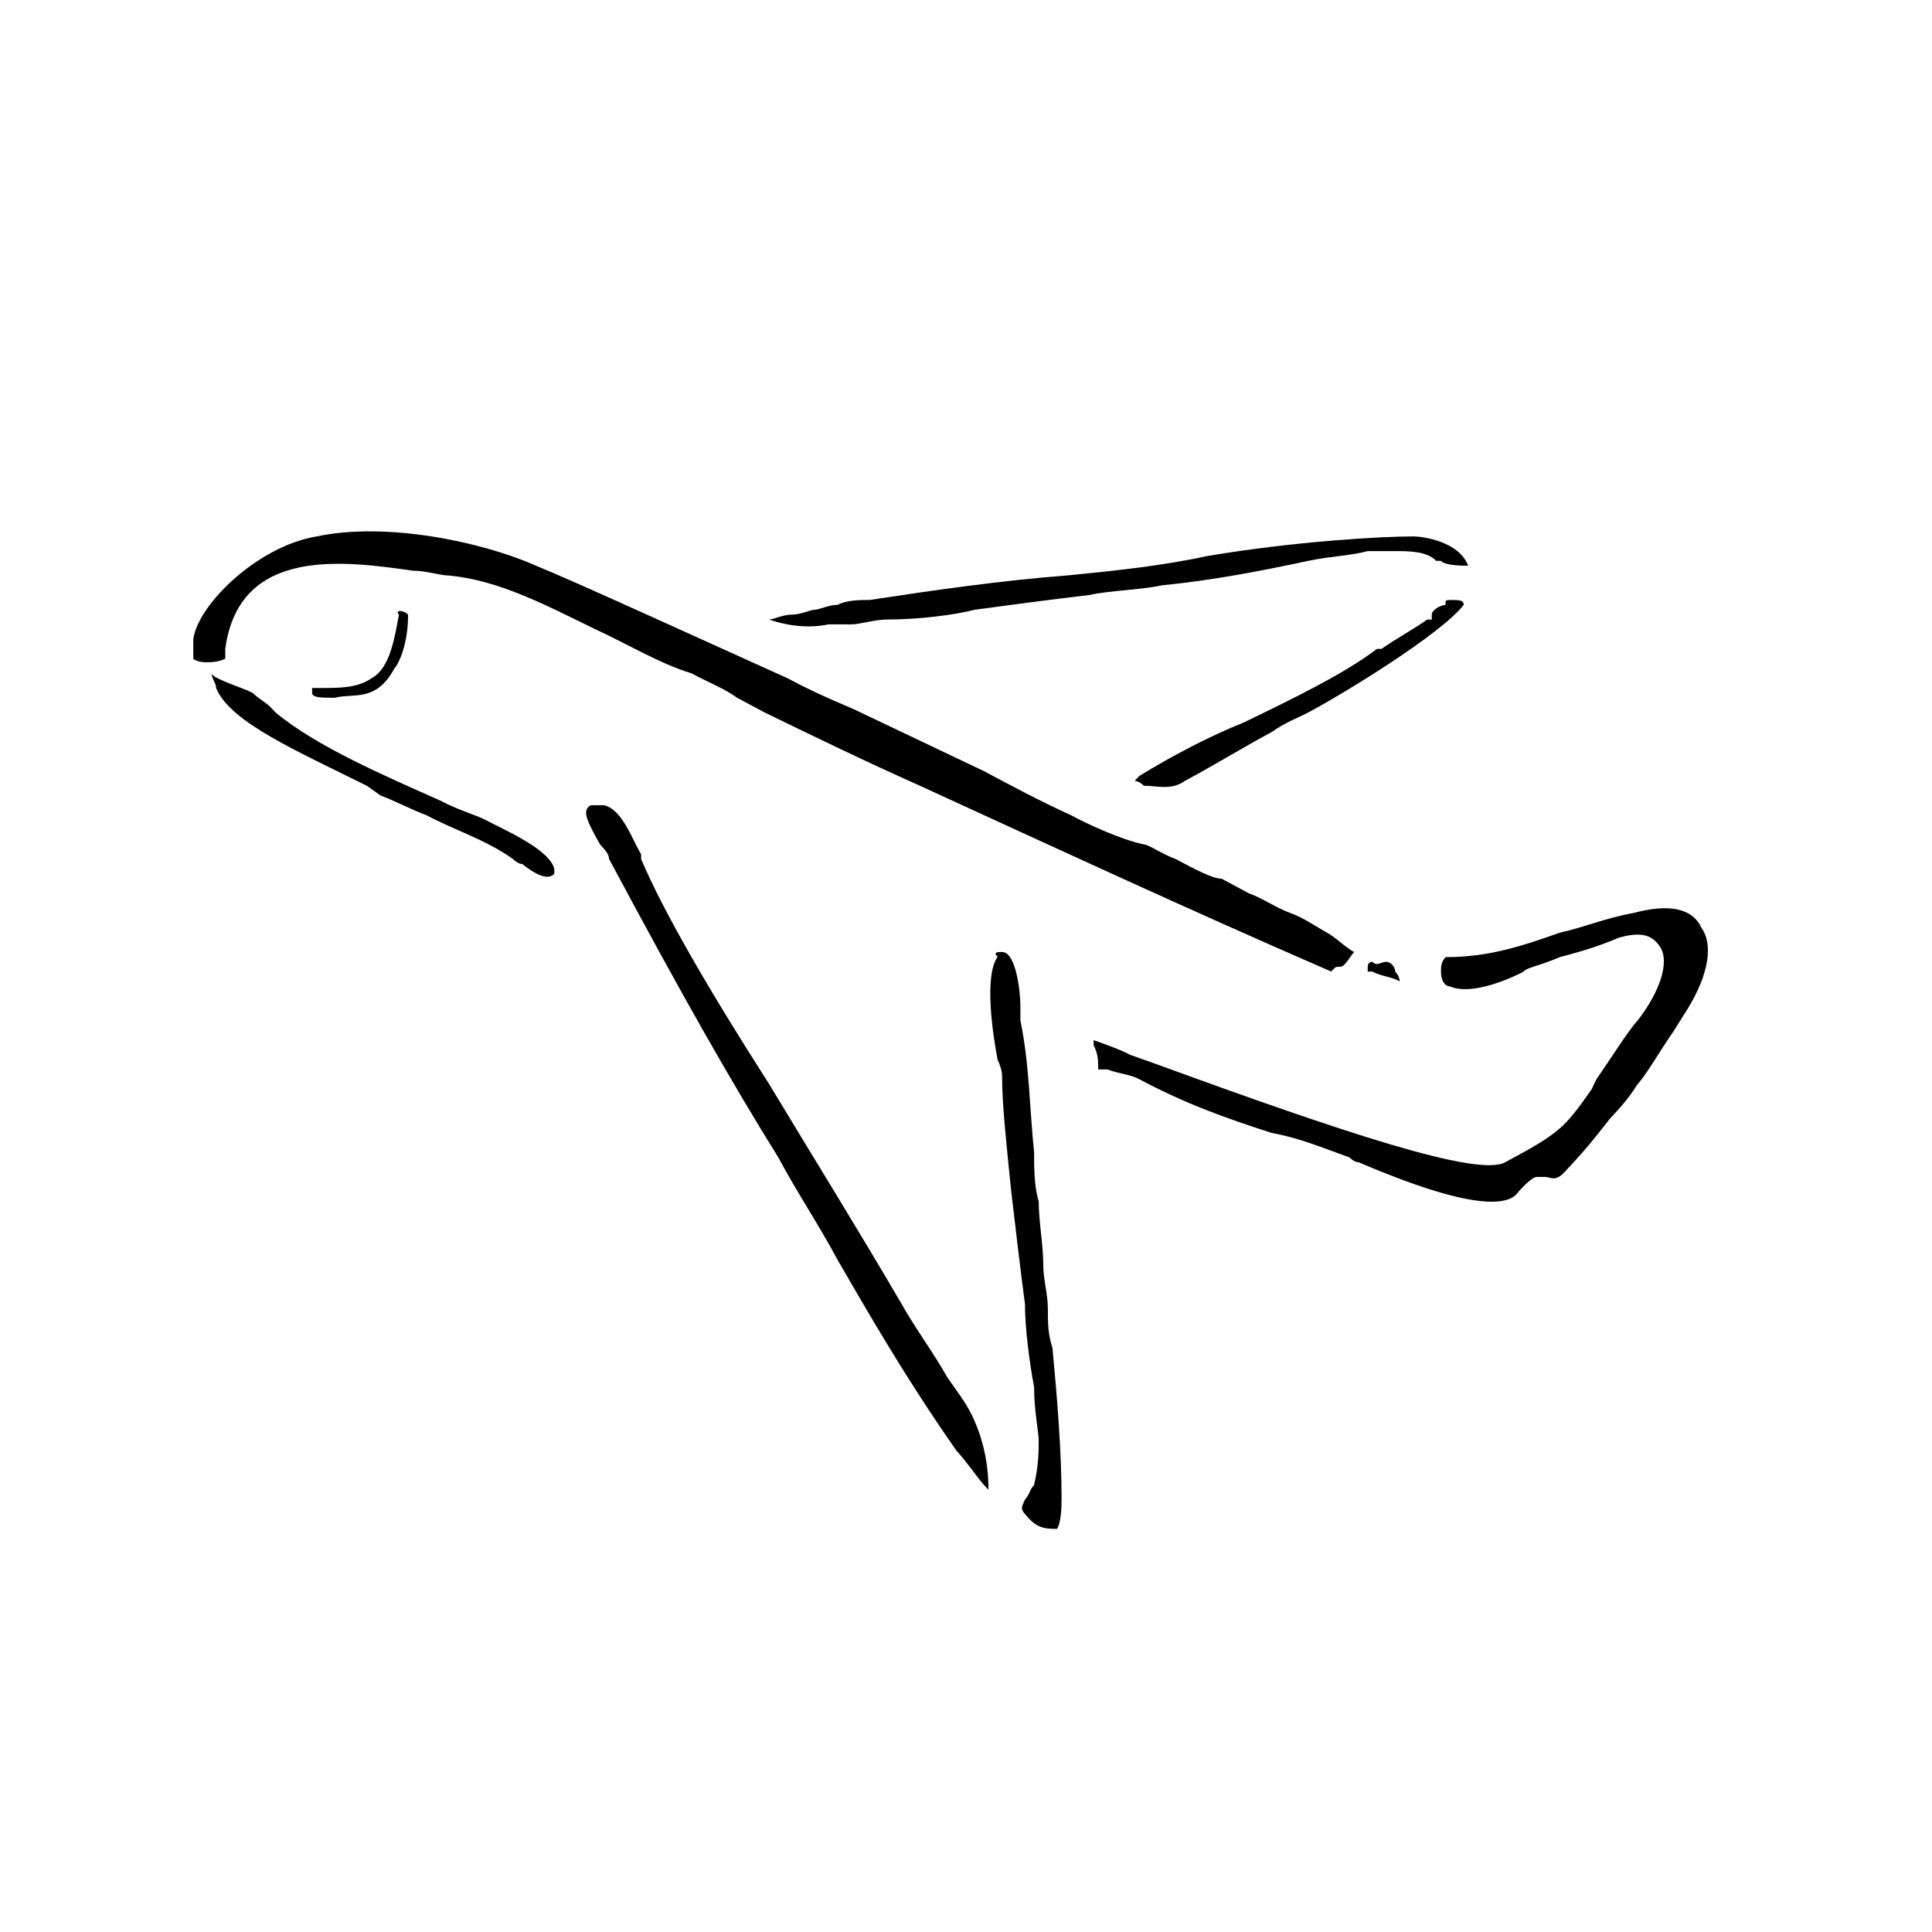 <?xml version="1.0" encoding="UTF-8"?>
<svg xmlns="http://www.w3.org/2000/svg" viewBox="0 0 40 40" fill="#000000">
  <g>
    <title>Flugreisen</title>
    <g id="svg_1">
      <path id="svg_2" d="m8.449,12.726c0,0.607 -0.189,1.012 -0.284,1.113c-0.378,0.709 -0.852,0.506 -1.23,0.607c-0.284,0 -0.473,0 -0.473,-0.101c0,0 0,-0.101 0,-0.101l0.189,0c0.378,0 0.757,0 1.041,-0.202c0.378,-0.202 0.473,-0.81 0.568,-1.316l0,0c-0.095,-0.101 0.095,-0.101 0.189,0l0,0z"></path>
      <path id="svg_3" d="m28.885,11.41c-0.189,0 -0.378,0 -0.568,0c-0.378,0.101 -0.757,0.101 -1.23,0.202c-0.946,0.202 -1.987,0.405 -3.028,0.506c-0.473,0.101 -1.041,0.101 -1.514,0.202c-0.852,0.101 -1.608,0.202 -2.365,0.304c-0.378,0.101 -1.135,0.202 -1.798,0.202c-0.284,0 -0.568,0.101 -0.757,0.101c-0.189,0 -0.284,0 -0.473,0c-0.473,0.101 -0.946,0 -1.23,-0.101c0.095,0 0.284,-0.101 0.473,-0.101c0.189,0 0.378,-0.101 0.473,-0.101l0,0c0.095,0 0.284,-0.101 0.473,-0.101c0.189,-0.101 0.473,-0.101 0.662,-0.101c1.325,-0.202 2.744,-0.405 4.068,-0.506c1.041,-0.101 1.987,-0.202 2.933,-0.405c1.798,-0.304 3.595,-0.405 4.258,-0.405c0.189,0 0.946,0.101 1.135,0.607c-0.095,0 -0.473,0 -0.568,-0.101l0,0l-0.095,0c-0.189,-0.202 -0.568,-0.202 -0.852,-0.202l0,0z"></path>
      <path id="svg_4" d="m30.021,12.422c0.189,0 0.284,0 0.284,0.101c-0.473,0.607 -2.46,1.822 -3.217,2.227c-0.189,0.101 -0.473,0.202 -0.757,0.405c-0.568,0.304 -1.23,0.709 -1.798,1.012c-0.284,0.202 -0.568,0.101 -0.852,0.101c-0.095,-0.101 -0.189,-0.101 -0.189,-0.101c0,0 0,0 0.095,-0.101c0.662,-0.405 1.419,-0.81 2.176,-1.113c1.041,-0.506 2.082,-1.012 2.744,-1.518l0.095,0c0.284,-0.202 0.662,-0.405 0.946,-0.607l0.095,0l0,-0.101c0,-0.101 0.189,-0.202 0.284,-0.202c0,-0.101 0,-0.101 0.095,-0.101l0,0z"></path>
      <path id="svg_5" d="m12.517,16.674c0,0 0,0 0,0c0.378,0.101 0.568,0.709 0.757,1.012l0,0.101c0.473,1.113 1.419,2.733 2.649,4.656c0.852,1.417 1.798,2.936 2.744,4.555c0.284,0.506 0.662,1.012 0.946,1.518l0.284,0.405c0.568,0.81 0.568,1.721 0.568,1.923c0,0 0,0 -0.095,-0.101c-0.095,-0.101 -0.378,-0.506 -0.568,-0.709c-1.135,-1.62 -1.987,-3.138 -2.46,-3.948c-0.378,-0.709 -0.852,-1.417 -1.23,-2.126c-0.946,-1.518 -1.987,-3.34 -3.501,-6.175c0,-0.101 -0.095,-0.202 -0.189,-0.304c-0.284,-0.506 -0.378,-0.709 -0.189,-0.81l0,0c0.189,0 0.189,0 0.284,0l0,0z"></path>
      <path id="svg_6" d="m20.748,19.71c0,0 0,0 0,0c0.284,0 0.378,0.81 0.378,1.113c0,0.101 0,0.202 0,0.304c0.189,0.911 0.189,1.822 0.284,2.733c0,0.304 0,0.709 0.095,1.012c0,0.405 0.095,0.911 0.095,1.316c0,0.304 0.095,0.607 0.095,0.911c0,0.304 0,0.506 0.095,0.81c0.095,1.012 0.189,2.126 0.189,3.138c0,0.506 -0.095,0.607 -0.095,0.607c-0.189,0 -0.378,0 -0.568,-0.202c-0.189,-0.202 -0.189,-0.202 -0.095,-0.405c0.095,-0.101 0.095,-0.202 0.189,-0.304l0,0c0.095,-0.405 0.095,-0.709 0.095,-0.911c0,-0.202 -0.095,-0.607 -0.095,-1.113c-0.095,-0.506 -0.189,-1.215 -0.189,-1.721c-0.095,-0.709 -0.189,-1.518 -0.284,-2.328c-0.095,-0.911 -0.189,-1.822 -0.189,-2.328c0,-0.101 0,-0.202 -0.095,-0.405c-0.095,-0.506 -0.284,-1.721 0,-2.126c-0.095,-0.101 0,-0.101 0.095,-0.101l0,0z"></path>
      <path id="svg_7" d="m32.007,24.367c-0.095,0 -0.095,0 -0.189,0c-0.095,0 -0.284,0.202 -0.378,0.304c-0.189,0.304 -0.946,0.405 -3.311,-0.607c-0.095,0 -0.189,-0.101 -0.189,-0.101c-0.568,-0.202 -1.041,-0.405 -1.608,-0.506c-0.946,-0.304 -1.798,-0.607 -2.744,-1.113c-0.189,-0.101 -0.378,-0.101 -0.662,-0.202c-0.095,0 -0.095,0 -0.189,0c0,-0.202 0,-0.304 -0.095,-0.506c0,0 0,0 0,-0.101c0.284,0.101 0.568,0.202 0.757,0.304l0.568,0.202c3.879,1.417 6.623,2.328 7.191,2.025l-0.095,-0.202l0.095,0.202c1.135,-0.607 1.23,-0.709 1.798,-1.518l0.095,-0.202c0.284,-0.405 0.662,-1.012 0.852,-1.215c0.473,-0.607 0.662,-1.215 0.473,-1.518c-0.189,-0.304 -0.473,-0.304 -0.852,-0.202c-0.473,0.202 -0.852,0.304 -1.23,0.405c-0.473,0.202 -0.662,0.202 -0.757,0.304c-0.189,0.101 -1.041,0.506 -1.514,0.304l0,0l0,0c-0.095,0 -0.189,-0.101 -0.189,-0.304c0,-0.101 0,-0.202 0.095,-0.304c0.852,0 1.514,-0.202 2.365,-0.506c0.473,-0.101 0.946,-0.304 1.514,-0.405c0.757,-0.202 1.23,-0.101 1.419,0.304c0.284,0.405 0.095,1.113 -0.378,1.822l-0.189,0.304c-0.284,0.405 -0.568,0.911 -0.757,1.113c-0.189,0.304 -0.378,0.506 -0.568,0.709c-0.473,0.607 -0.662,0.81 -0.946,1.113c-0.189,0.202 -0.284,0.101 -0.378,0.101l0,0z"></path>
      <path id="svg_8" d="m28.696,19.913c0.095,0 0.189,0.101 0.189,0.202c0.095,0.101 0.095,0.202 0.095,0.202c-0.189,-0.101 -0.378,-0.101 -0.568,-0.202c-0.095,0 -0.095,0 -0.095,0c0,0 0,0 0,-0.101c0,-0.101 0.095,-0.101 0.095,-0.101c0.095,0.101 0.189,0 0.284,0l0,0z"></path>
      <path id="svg_9" d="m27.75,20.014c-0.095,0 -0.095,0 -0.189,0.101l0,0c-3.028,-1.316 -5.866,-2.632 -8.515,-3.847c-1.135,-0.506 -2.176,-1.012 -3.217,-1.518c-0.189,-0.101 -0.378,-0.202 -0.568,-0.304c-0.284,-0.202 -0.568,-0.304 -0.946,-0.506c-0.662,-0.202 -1.325,-0.607 -1.987,-0.911c-1.041,-0.506 -1.987,-1.012 -3.028,-1.113c-0.189,0 -0.473,-0.101 -0.757,-0.101c-1.419,-0.202 -3.595,-0.506 -3.879,1.62c0,0.101 0,0.202 0,0.202c-0.189,0.101 -0.568,0.101 -0.662,0c0,-0.101 0,-0.304 0,-0.405c0.095,-0.709 1.325,-1.923 2.555,-2.126c1.419,-0.304 3.406,0.101 4.541,0.607c0.757,0.304 3.406,1.518 5.204,2.328c0.757,0.405 1.325,0.607 1.514,0.709c0.852,0.405 1.703,0.81 2.555,1.215c0.568,0.304 1.135,0.607 1.798,0.911c0.378,0.202 1.041,0.506 1.514,0.607c0.095,0 0.378,0.202 0.662,0.304c0.378,0.202 0.757,0.405 0.946,0.405c0.189,0.101 0.378,0.202 0.568,0.304c0.284,0.101 0.568,0.304 0.852,0.405c0.284,0.101 0.568,0.304 0.757,0.405c0.189,0.101 0.378,0.304 0.568,0.405c-0.095,0.101 -0.189,0.304 -0.284,0.304c0,0 0,0 0,0l0,0zm0.095,0c0,0 0,0 0,0c0,0 0,0 0,0l0,0zm-23.275,-6.175c0,0 0,0 0,0c0,0 0,0 0,0l0,0z"></path>
      <path id="svg_10" d="m5.232,14.346c0.095,0.101 0.284,0.202 0.378,0.304l0.095,0.101c0.852,0.709 2.271,1.316 3.406,1.822c0.378,0.202 0.757,0.304 0.946,0.405c0.378,0.202 1.325,0.607 1.419,1.012c0,0 0,0.101 0,0.101c-0.095,0.101 -0.284,0.101 -0.662,-0.202c-0.095,0 -0.189,-0.101 -0.189,-0.101c-0.568,-0.405 -1.23,-0.607 -1.798,-0.911c-0.284,-0.101 -0.662,-0.304 -0.946,-0.405l-0.284,-0.202c-1.419,-0.709 -2.838,-1.316 -3.122,-2.025c0,-0.101 -0.095,-0.202 -0.095,-0.304c0,0.101 0.662,0.304 0.852,0.405l0,0z"></path>
    </g>
  </g>
</svg>
